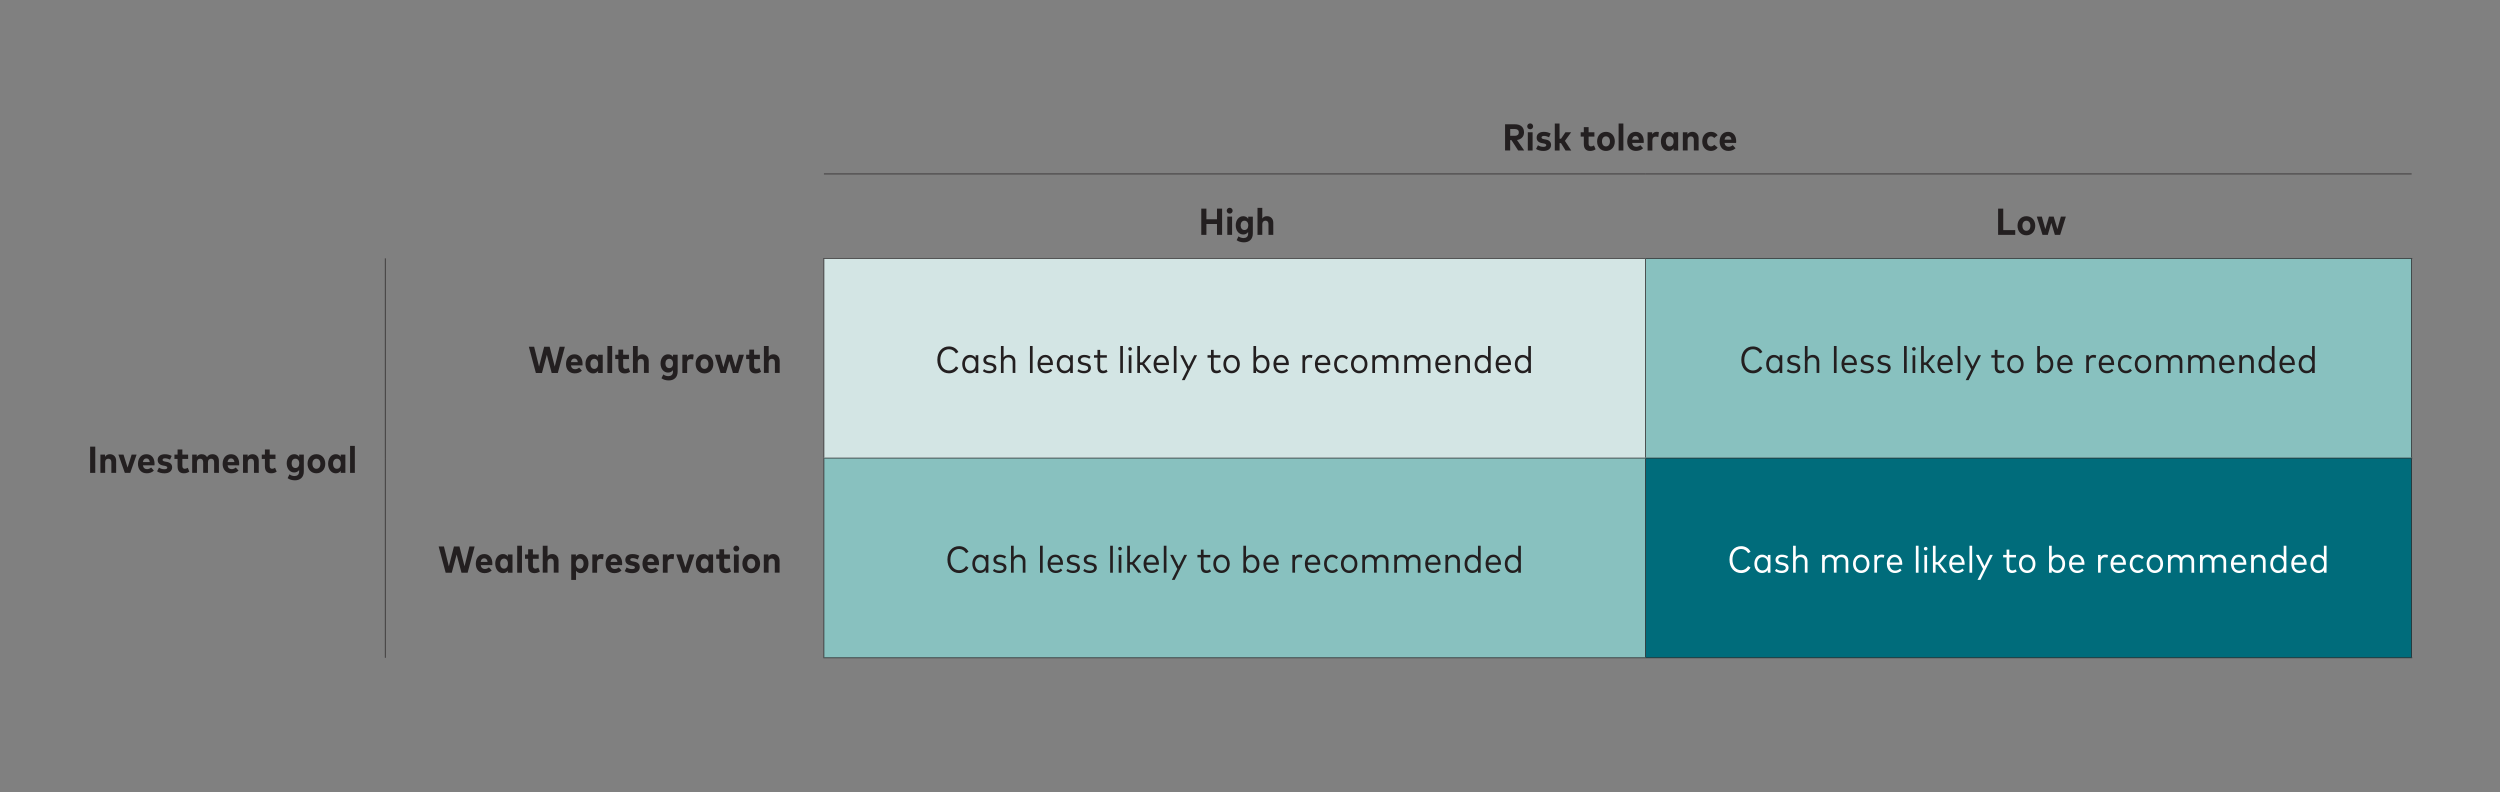 <?xml version="1.0" encoding="UTF-8"?>
<svg id="Layer_1" data-name="Layer 1" xmlns="http://www.w3.org/2000/svg" viewBox="0 0 924 292.89">
  <rect x="0" y="0" width="924" height="292.89" fill="#808080" stroke="none"/>
  <defs>
    <style>
      .cls-1 {
        fill: #d3e5e4;
      }

      .cls-1, .cls-2, .cls-3, .cls-4, .cls-5 {
        stroke-width: 0px;
      }

      .cls-2 {
        fill: #006c7b;
      }

      .cls-6 {
        fill: none;
        stroke: #231f20;
        stroke-miterlimit: 10;
        stroke-width: .25px;
      }

      .cls-3 {
        fill: #88c1bf;
      }

      .cls-4 {
        fill: #fff;
      }

      .cls-5 {
        fill: #231f20;
      }
    </style>
  </defs>
  <rect class="cls-1" x="304.52" y="95.48" width="303.7" height="73.83"/>
  <path class="cls-3" d="M304.52,169.3h303.7v73.83h-303.7v-73.83ZM608.22,95.48h283.13v73.83h-283.13v-73.83Z"/>
  <rect class="cls-2" x="608.22" y="169.3" width="283.13" height="73.83"/>
  <line class="cls-6" x1="304.52" y1="64.29" x2="608.22" y2="64.29"/>
  <line class="cls-6" x1="608.22" y1="64.29" x2="891.35" y2="64.29"/>
  <line class="cls-6" x1="142.38" y1="169.3" x2="142.38" y2="95.48"/>
  <line class="cls-6" x1="304.52" y1="169.09" x2="304.52" y2="95.69"/>
  <line class="cls-6" x1="142.38" y1="243.13" x2="142.38" y2="169.3"/>
  <line class="cls-6" x1="304.52" y1="242.91" x2="304.52" y2="169.52"/>
  <line class="cls-6" x1="304.31" y1="95.48" x2="608.22" y2="95.48"/>
  <line class="cls-6" x1="608.22" y1="95.48" x2="891.57" y2="95.48"/>
  <line class="cls-6" x1="608.22" y1="169.09" x2="608.22" y2="95.69"/>
  <line class="cls-6" x1="891.35" y1="169.09" x2="891.35" y2="95.69"/>
  <line class="cls-6" x1="304.31" y1="169.3" x2="608.22" y2="169.3"/>
  <line class="cls-6" x1="608.22" y1="169.3" x2="891.57" y2="169.3"/>
  <line class="cls-6" x1="608.22" y1="242.91" x2="608.22" y2="169.52"/>
  <line class="cls-6" x1="891.35" y1="242.91" x2="891.35" y2="169.52"/>
  <line class="cls-6" x1="304.31" y1="243.13" x2="608.22" y2="243.13"/>
  <line class="cls-6" x1="608.22" y1="243.13" x2="891.57" y2="243.13"/>
  <g>
    <path class="cls-5" d="M556.27,55.63v-9.7h3.62c2.17,0,3.39,1.12,3.39,2.99,0,1.53-.96,2.58-2.6,2.83l2.67,3.87h-2.23l-2.48-3.82h-.48v3.82h-1.9ZM558.17,50.2h1.7c.92,0,1.48-.42,1.48-1.27s-.57-1.25-1.48-1.25h-1.7v2.53Z"/>
    <path class="cls-5" d="M564.46,46.7c0-.61.47-1.09,1.09-1.09s1.09.48,1.09,1.09-.47,1.08-1.09,1.08-1.09-.47-1.09-1.09ZM564.68,55.63v-6.75h1.77v6.75h-1.77Z"/>
    <path class="cls-5" d="M567.73,55.04l.7-1.36c.53.36,1.16.6,2,.6.7,0,1.07-.21,1.07-.62,0-.32-.29-.52-1.05-.66l-.46-.08c-1.43-.26-2.04-.98-2.04-2.05,0-1.34,1.02-2.14,2.64-2.14.98,0,1.7.2,2.53.62l-.59,1.38c-.51-.26-1.23-.5-1.86-.5s-.92.24-.92.59c0,.39.39.53,1.05.65l.5.09c1.31.24,1.98.92,1.98,1.99,0,1.37-1.08,2.24-2.83,2.24-1,0-2.02-.22-2.72-.74Z"/>
    <path class="cls-5" d="M574.65,55.63v-9.98h1.76v5.63h.55l1.63-2.4h2.11l-2.31,3.19,2.35,3.56h-2.12l-1.67-2.72h-.53v2.72h-1.76Z"/>
    <path class="cls-5" d="M585.38,53.29v-2.8h-1.16v-1.6h1.16v-1.91h1.77v1.91h2.14v1.6h-2.14v2.62c0,.74.39,1.01.91,1.01.38,0,.77-.17,1.07-.37l.6,1.42c-.52.36-1.14.62-2.02.62-1.51,0-2.32-.87-2.32-2.5Z"/>
    <path class="cls-5" d="M590.29,52.26c0-2.1,1.36-3.53,3.27-3.53s3.28,1.43,3.28,3.53-1.36,3.53-3.28,3.53-3.27-1.43-3.27-3.53ZM595.04,52.26c0-1.16-.62-1.86-1.48-1.86s-1.47.7-1.47,1.86.61,1.86,1.47,1.86,1.48-.69,1.48-1.86Z"/>
    <path class="cls-5" d="M598.24,55.63v-9.98h1.76v9.98h-1.76Z"/>
    <path class="cls-5" d="M601.42,52.28c0-2.16,1.26-3.55,3.12-3.55s3,1.37,3,3.52c0,.19-.01.43-.04.58h-4.27c.15.98.72,1.42,1.53,1.42.55,0,1.09-.23,1.5-.61l1.03,1.15c-.69.67-1.6.99-2.65.99-1.94,0-3.23-1.35-3.23-3.5ZM605.77,51.63c-.12-.88-.57-1.34-1.25-1.34-.72,0-1.16.47-1.29,1.34h2.54Z"/>
    <path class="cls-5" d="M608.95,55.63v-6.75h1.7v.79c.36-.65.94-.95,1.7-.95.31,0,.58.05.77.13l-.2,1.81c-.26-.1-.62-.17-.96-.17-.75,0-1.24.47-1.24,1.37v3.77h-1.77Z"/>
    <path class="cls-5" d="M613.87,52.25c0-2.05,1.19-3.53,2.85-3.53.85,0,1.42.39,1.81.96v-.8h1.72v6.75h-1.72v-.8c-.38.57-.96.96-1.81.96-1.66,0-2.85-1.47-2.85-3.53ZM618.56,52.26c0-1.15-.58-1.86-1.43-1.86s-1.44.73-1.44,1.86.56,1.86,1.44,1.86,1.43-.71,1.43-1.86Z"/>
    <path class="cls-5" d="M621.98,55.63v-6.75h1.7v.82c.41-.69,1.06-.98,1.82-.98,1.36,0,2.31.96,2.31,2.42v4.48h-1.77v-3.96c0-.83-.43-1.27-1.12-1.27s-1.17.44-1.17,1.29v3.94h-1.77Z"/>
    <path class="cls-5" d="M629.15,52.26c0-2.11,1.29-3.53,3.23-3.53,1.05,0,1.91.45,2.47,1.25l-1.28,1.02c-.33-.38-.71-.6-1.19-.6-.79,0-1.42.66-1.42,1.86s.62,1.86,1.41,1.86c.49,0,.89-.24,1.21-.61l1.27,1.03c-.55.8-1.42,1.25-2.47,1.25-1.93,0-3.23-1.42-3.23-3.53Z"/>
    <path class="cls-5" d="M635.58,52.28c0-2.16,1.26-3.55,3.12-3.55s3,1.37,3,3.52c0,.19-.01.43-.04.58h-4.27c.15.98.72,1.42,1.53,1.42.55,0,1.09-.23,1.5-.61l1.03,1.15c-.69.67-1.6.99-2.65.99-1.94,0-3.23-1.35-3.23-3.5ZM639.94,51.63c-.12-.88-.57-1.34-1.25-1.34-.72,0-1.16.47-1.29,1.34h2.54Z"/>
  </g>
  <g>
    <path class="cls-5" d="M443.99,86.81v-9.7h1.9v3.93h3.91v-3.93h1.89v9.7h-1.89v-4.02h-3.91v4.02h-1.9Z"/>
    <path class="cls-5" d="M453.4,77.88c0-.61.47-1.09,1.09-1.09s1.09.48,1.09,1.09-.47,1.08-1.09,1.08-1.09-.47-1.09-1.09ZM453.61,86.81v-6.75h1.77v6.75h-1.77Z"/>
    <path class="cls-5" d="M457.06,88.77l.69-1.41c.54.4,1.16.63,1.9.63.93,0,1.66-.52,1.66-1.6v-.63c-.4.55-.98.91-1.81.91-1.56,0-2.77-1.35-2.77-3.38s1.21-3.38,2.77-3.38c.85,0,1.44.38,1.84.96v-.8h1.71v6.23c0,2.08-1.31,3.27-3.28,3.27-1.03,0-2.02-.28-2.69-.8ZM461.36,83.29c0-1.05-.56-1.72-1.41-1.72s-1.41.69-1.41,1.72.55,1.73,1.41,1.73,1.41-.67,1.41-1.73Z"/>
    <path class="cls-5" d="M464.77,86.81v-9.98h1.77v3.94c.41-.62,1.03-.87,1.75-.87,1.37,0,2.31.96,2.31,2.42v4.48h-1.77v-3.96c0-.83-.42-1.27-1.12-1.27-.65,0-1.17.44-1.17,1.29v3.94h-1.77Z"/>
  </g>
  <g>
    <path class="cls-5" d="M738.5,86.81v-9.7h1.9v7.94h4.43v1.76h-6.33Z"/>
    <path class="cls-5" d="M745.68,83.44c0-2.1,1.36-3.53,3.27-3.53s3.28,1.43,3.28,3.53-1.36,3.53-3.28,3.53-3.27-1.43-3.27-3.53ZM750.43,83.44c0-1.16-.62-1.86-1.48-1.86s-1.47.7-1.47,1.86.61,1.86,1.47,1.86,1.48-.69,1.48-1.86Z"/>
    <path class="cls-5" d="M754.91,86.81l-2.11-6.75h1.86l1.29,4.63,1.35-4.63h1.74l1.37,4.64,1.29-4.64h1.84l-2.1,6.75h-1.96l-1.32-4.45-1.3,4.45h-1.95Z"/>
  </g>
  <g>
    <path class="cls-5" d="M33.31,174.78v-9.7h1.9v9.7h-1.9Z"/>
    <path class="cls-5" d="M37.11,174.78v-6.75h1.7v.82c.41-.69,1.06-.98,1.81-.98,1.36,0,2.31.96,2.31,2.42v4.48h-1.77v-3.96c0-.83-.43-1.27-1.12-1.27s-1.17.44-1.17,1.29v3.94h-1.77Z"/>
    <path class="cls-5" d="M46.14,174.78l-2.38-6.75h1.89l1.5,4.78,1.5-4.78h1.84l-2.35,6.75h-2.01Z"/>
    <path class="cls-5" d="M51,171.43c0-2.16,1.26-3.55,3.12-3.55s3,1.37,3,3.52c0,.19-.01.43-.03.58h-4.27c.15.98.72,1.42,1.53,1.42.55,0,1.09-.23,1.5-.61l1.02,1.15c-.69.67-1.6.99-2.65.99-1.94,0-3.23-1.35-3.23-3.5ZM55.36,170.77c-.12-.88-.57-1.34-1.25-1.34-.72,0-1.16.47-1.29,1.34h2.54Z"/>
    <path class="cls-5" d="M58.06,174.19l.7-1.36c.53.36,1.16.6,2,.6.7,0,1.07-.21,1.07-.62,0-.32-.29-.52-1.05-.66l-.46-.08c-1.43-.26-2.04-.98-2.04-2.05,0-1.34,1.02-2.14,2.64-2.14.98,0,1.7.2,2.53.62l-.59,1.38c-.51-.26-1.23-.5-1.86-.5s-.91.24-.91.59c0,.39.39.53,1.05.65l.5.09c1.31.24,1.98.92,1.98,1.99,0,1.37-1.08,2.24-2.83,2.24-1,0-2.02-.22-2.72-.74Z"/>
    <path class="cls-5" d="M65.63,172.43v-2.8h-1.16v-1.6h1.16v-1.91h1.77v1.91h2.14v1.6h-2.14v2.62c0,.74.39,1.01.91,1.01.38,0,.77-.17,1.07-.37l.6,1.42c-.52.36-1.14.62-2.02.62-1.51,0-2.32-.87-2.32-2.5Z"/>
    <path class="cls-5" d="M71.03,174.78v-6.75h1.7v.82c.41-.69,1.06-.98,1.81-.98.89,0,1.59.4,1.99,1.09.43-.77,1.17-1.09,2.02-1.09,1.43,0,2.36.96,2.36,2.42v4.48h-1.77v-3.96c0-.83-.42-1.27-1.12-1.27-.64,0-1.16.44-1.16,1.29v3.94h-1.77v-3.96c0-.83-.42-1.27-1.12-1.27-.65,0-1.17.44-1.17,1.29v3.94h-1.77Z"/>
    <path class="cls-5" d="M82.29,171.43c0-2.16,1.26-3.55,3.12-3.55s3,1.37,3,3.52c0,.19-.01.43-.03.58h-4.27c.15.98.72,1.42,1.53,1.42.55,0,1.09-.23,1.5-.61l1.02,1.15c-.69.67-1.6.99-2.65.99-1.94,0-3.23-1.35-3.23-3.5ZM86.65,170.77c-.12-.88-.57-1.34-1.25-1.34-.72,0-1.16.47-1.29,1.34h2.54Z"/>
    <path class="cls-5" d="M89.82,174.78v-6.75h1.7v.82c.41-.69,1.06-.98,1.81-.98,1.36,0,2.31.96,2.31,2.42v4.48h-1.77v-3.96c0-.83-.43-1.27-1.12-1.27s-1.17.44-1.17,1.29v3.94h-1.77Z"/>
    <path class="cls-5" d="M97.91,172.43v-2.8h-1.16v-1.6h1.16v-1.91h1.77v1.91h2.14v1.6h-2.14v2.62c0,.74.39,1.01.91,1.01.38,0,.77-.17,1.07-.37l.6,1.42c-.52.36-1.14.62-2.02.62-1.51,0-2.32-.87-2.32-2.5Z"/>
    <path class="cls-5" d="M106.3,176.73l.69-1.41c.54.4,1.16.63,1.9.63.93,0,1.66-.52,1.66-1.6v-.63c-.39.55-.98.91-1.81.91-1.56,0-2.77-1.35-2.77-3.38s1.21-3.38,2.77-3.38c.85,0,1.44.38,1.84.96v-.8h1.71v6.23c0,2.08-1.31,3.27-3.28,3.27-1.03,0-2.02-.28-2.69-.8ZM110.6,171.25c0-1.05-.56-1.72-1.41-1.72s-1.41.69-1.41,1.72.55,1.73,1.41,1.73,1.41-.67,1.41-1.73Z"/>
    <path class="cls-5" d="M113.67,171.4c0-2.1,1.36-3.53,3.27-3.53s3.28,1.43,3.28,3.53-1.36,3.53-3.28,3.53-3.27-1.43-3.27-3.53ZM118.42,171.4c0-1.16-.62-1.86-1.48-1.86s-1.47.7-1.47,1.86.61,1.86,1.47,1.86,1.48-.69,1.48-1.86Z"/>
    <path class="cls-5" d="M121.27,171.4c0-2.05,1.19-3.53,2.85-3.53.85,0,1.42.39,1.81.96v-.8h1.72v6.75h-1.72v-.8c-.38.57-.96.96-1.81.96-1.66,0-2.85-1.47-2.85-3.53ZM125.96,171.4c0-1.15-.57-1.86-1.43-1.86s-1.44.73-1.44,1.86.56,1.86,1.44,1.86,1.43-.71,1.43-1.86Z"/>
    <path class="cls-5" d="M129.39,174.78v-9.98h1.76v9.98h-1.76Z"/>
  </g>
  <g>
    <path class="cls-5" d="M198.06,137.86l-2.6-9.7h1.96l1.81,7.34,1.89-7.34h2.03l1.88,7.32,1.81-7.32h1.93l-2.6,9.7h-2.27l-1.79-6.73-1.8,6.73h-2.27Z"/>
    <path class="cls-5" d="M209.2,134.5c0-2.16,1.26-3.55,3.12-3.55s3,1.37,3,3.52c0,.19-.01.43-.03.58h-4.27c.15.98.72,1.42,1.53,1.42.55,0,1.09-.23,1.5-.61l1.02,1.15c-.69.67-1.6.99-2.65.99-1.94,0-3.23-1.35-3.23-3.5ZM213.56,133.85c-.12-.88-.57-1.34-1.25-1.34-.72,0-1.16.47-1.29,1.34h2.54Z"/>
    <path class="cls-5" d="M216.39,134.48c0-2.05,1.19-3.53,2.85-3.53.85,0,1.42.39,1.81.96v-.8h1.72v6.75h-1.72v-.8c-.38.57-.96.96-1.81.96-1.66,0-2.85-1.47-2.85-3.53ZM221.08,134.48c0-1.15-.57-1.86-1.43-1.86s-1.44.73-1.44,1.86.56,1.86,1.44,1.86,1.43-.71,1.43-1.86Z"/>
    <path class="cls-5" d="M224.5,137.86v-9.98h1.76v9.98h-1.76Z"/>
    <path class="cls-5" d="M228.55,135.51v-2.8h-1.16v-1.6h1.16v-1.91h1.77v1.91h2.14v1.6h-2.14v2.62c0,.74.39,1.01.91,1.01.38,0,.77-.17,1.07-.37l.6,1.42c-.52.36-1.14.62-2.02.62-1.51,0-2.32-.87-2.32-2.5Z"/>
    <path class="cls-5" d="M233.94,137.86v-9.98h1.77v3.94c.41-.62,1.03-.87,1.75-.87,1.36,0,2.31.96,2.31,2.42v4.48h-1.77v-3.96c0-.83-.42-1.27-1.12-1.27-.65,0-1.17.44-1.17,1.29v3.94h-1.77Z"/>
    <path class="cls-5" d="M244.47,139.81l.69-1.41c.54.4,1.16.63,1.9.63.93,0,1.66-.52,1.66-1.6v-.63c-.39.55-.98.91-1.81.91-1.56,0-2.77-1.35-2.77-3.38s1.21-3.38,2.77-3.38c.85,0,1.44.38,1.84.96v-.8h1.71v6.23c0,2.08-1.31,3.27-3.28,3.27-1.03,0-2.02-.28-2.69-.8ZM248.76,134.33c0-1.05-.56-1.72-1.41-1.72s-1.41.69-1.41,1.72.55,1.73,1.41,1.73,1.41-.67,1.41-1.73Z"/>
    <path class="cls-5" d="M252.2,137.86v-6.75h1.7v.79c.36-.65.94-.95,1.7-.95.3,0,.57.05.77.13l-.2,1.81c-.26-.1-.62-.17-.96-.17-.75,0-1.24.47-1.24,1.37v3.77h-1.77Z"/>
    <path class="cls-5" d="M257.1,134.48c0-2.1,1.36-3.53,3.27-3.53s3.28,1.43,3.28,3.53-1.36,3.53-3.28,3.53-3.27-1.43-3.27-3.53ZM261.85,134.48c0-1.16-.62-1.86-1.48-1.86s-1.47.7-1.47,1.86.61,1.86,1.47,1.86,1.48-.69,1.48-1.86Z"/>
    <path class="cls-5" d="M266.32,137.86l-2.11-6.75h1.86l1.29,4.63,1.35-4.63h1.74l1.37,4.64,1.29-4.64h1.84l-2.1,6.75h-1.96l-1.32-4.45-1.3,4.45h-1.95Z"/>
    <path class="cls-5" d="M276.94,135.51v-2.8h-1.16v-1.6h1.16v-1.91h1.77v1.91h2.14v1.6h-2.14v2.62c0,.74.39,1.01.91,1.01.38,0,.77-.17,1.07-.37l.6,1.42c-.52.36-1.14.62-2.02.62-1.51,0-2.32-.87-2.32-2.5Z"/>
    <path class="cls-5" d="M282.34,137.86v-9.98h1.77v3.94c.41-.62,1.03-.87,1.75-.87,1.36,0,2.31.96,2.31,2.42v4.48h-1.77v-3.96c0-.83-.42-1.27-1.12-1.27-.65,0-1.17.44-1.17,1.29v3.94h-1.77Z"/>
  </g>
  <g>
    <path class="cls-5" d="M346.44,133.01c0-3.03,1.79-4.97,4.32-4.97,1.52,0,2.82.77,3.46,2.07l-.91.52c-.53-.98-1.46-1.55-2.56-1.55-1.84,0-3.21,1.48-3.21,3.93s1.37,3.93,3.21,3.93c1.1,0,2.02-.56,2.56-1.54l.89.55c-.67,1.27-1.93,2.03-3.44,2.03-2.53,0-4.32-1.93-4.32-4.96Z"/>
    <path class="cls-5" d="M355.63,134.57c0-2.02,1.21-3.4,2.84-3.4.96,0,1.66.42,2.13,1.07v-.96h.98v6.58h-.98v-.98c-.46.66-1.17,1.09-2.13,1.09-1.64,0-2.83-1.38-2.83-3.4ZM360.63,134.57c0-1.48-.81-2.45-1.99-2.45s-2,.99-2,2.45.8,2.45,2,2.45,1.99-.97,1.99-2.45Z"/>
    <path class="cls-5" d="M363.25,137.17l.47-.74c.44.37,1.05.66,1.95.66.95,0,1.58-.37,1.58-1.05,0-.51-.39-.84-1.25-1l-.68-.12c-1.31-.23-1.87-.9-1.87-1.83,0-1.19.96-1.92,2.37-1.92.91,0,1.72.27,2.29.69l-.44.75c-.4-.29-1.09-.57-1.82-.57-.82,0-1.38.4-1.38,1.02,0,.54.4.84,1.24.99l.67.12c1.23.22,1.89.82,1.89,1.82,0,1.22-1.03,1.98-2.58,1.98-.88,0-1.77-.25-2.43-.8Z"/>
    <path class="cls-5" d="M369.94,137.86v-9.98h.99v4.21c.47-.64,1.21-.93,1.98-.93,1.41,0,2.36.92,2.36,2.39v4.3h-.99v-4.02c0-1.09-.61-1.73-1.64-1.73-.96,0-1.71.69-1.71,1.77v3.98h-.99Z"/>
    <path class="cls-5" d="M380.67,137.86v-9.98h.99v9.98h-.99Z"/>
    <path class="cls-5" d="M383.47,134.57c0-2.07,1.2-3.41,2.92-3.41,1.62,0,2.77,1.33,2.77,3.39,0,.12,0,.26-.02.37h-4.64c.12,1.42.94,2.15,2.04,2.15.75,0,1.35-.3,1.83-.78l.53.69c-.72.73-1.55.98-2.43.98-1.79,0-2.99-1.31-2.99-3.39ZM388.14,134.09c-.1-1.23-.78-2.03-1.77-2.03-1.05,0-1.73.78-1.86,2.03h3.64Z"/>
    <path class="cls-5" d="M390.57,134.57c0-2.02,1.21-3.4,2.84-3.4.96,0,1.66.42,2.13,1.07v-.96h.98v6.58h-.98v-.98c-.46.66-1.17,1.09-2.13,1.09-1.64,0-2.83-1.38-2.83-3.4ZM395.57,134.57c0-1.48-.81-2.45-1.99-2.45s-2,.99-2,2.45.8,2.45,2,2.45,1.99-.97,1.99-2.45Z"/>
    <path class="cls-5" d="M398.19,137.17l.47-.74c.44.37,1.05.66,1.95.66.95,0,1.58-.37,1.58-1.05,0-.51-.39-.84-1.25-1l-.68-.12c-1.31-.23-1.87-.9-1.87-1.83,0-1.19.96-1.92,2.37-1.92.91,0,1.72.27,2.29.69l-.44.75c-.4-.29-1.09-.57-1.82-.57-.82,0-1.38.4-1.38,1.02,0,.54.4.84,1.24.99l.67.12c1.23.22,1.89.82,1.89,1.82,0,1.22-1.03,1.98-2.58,1.98-.88,0-1.77-.25-2.43-.8Z"/>
    <path class="cls-5" d="M405.62,135.77v-3.58h-1.28v-.92h1.28v-1.97h1v1.97h2.47v.92h-2.47v3.52c0,.89.47,1.3,1.16,1.3.44,0,.85-.16,1.16-.4l.42.78c-.43.33-1,.57-1.72.57-1.26,0-2.02-.71-2.02-2.2Z"/>
    <path class="cls-5" d="M414.04,137.86v-9.98h.99v9.98h-.99Z"/>
    <path class="cls-5" d="M417.01,128.96c0-.38.28-.67.67-.67s.67.3.67.67-.29.67-.67.67-.67-.29-.67-.67ZM417.19,137.86v-6.58h.99v6.58h-.99Z"/>
    <path class="cls-5" d="M420.34,137.86v-9.98h.99v6.06h.84l2.18-2.67h1.21l-2.62,3.11,2.67,3.47h-1.21l-2.24-2.98h-.82v2.98h-.99Z"/>
    <path class="cls-5" d="M426.36,134.57c0-2.07,1.2-3.41,2.92-3.41,1.62,0,2.77,1.33,2.77,3.39,0,.12,0,.26-.02.37h-4.64c.12,1.42.94,2.15,2.04,2.15.75,0,1.35-.3,1.83-.78l.53.69c-.72.73-1.55.98-2.43.98-1.79,0-2.99-1.31-2.99-3.39ZM431.04,134.09c-.1-1.23-.78-2.03-1.77-2.03-1.05,0-1.73.78-1.86,2.03h3.64Z"/>
    <path class="cls-5" d="M433.84,137.86v-9.98h.99v9.98h-.99Z"/>
    <path class="cls-5" d="M436.8,140.51l2.05-4.03-2.65-5.21h1.09l2.08,4.18,2.01-4.18h1.07l-4.58,9.23h-1.07Z"/>
    <path class="cls-5" d="M447.58,135.77v-3.58h-1.28v-.92h1.28v-1.97h1v1.97h2.47v.92h-2.47v3.52c0,.89.47,1.3,1.16,1.3.44,0,.85-.16,1.16-.4l.42.78c-.43.33-1,.57-1.72.57-1.26,0-2.02-.71-2.02-2.2Z"/>
    <path class="cls-5" d="M452.16,134.57c0-2.02,1.26-3.4,3.03-3.4s3.05,1.38,3.05,3.4-1.27,3.4-3.05,3.4-3.03-1.38-3.03-3.4ZM457.23,134.57c0-1.5-.85-2.45-2.04-2.45s-2.02.96-2.02,2.45.85,2.46,2.02,2.46,2.04-.96,2.04-2.46Z"/>
    <path class="cls-5" d="M464.25,136.94v.92h-.98v-9.98h.99v4.29c.47-.62,1.18-1.01,2.12-1.01,1.63,0,2.83,1.38,2.83,3.4s-1.21,3.4-2.83,3.4c-.95,0-1.66-.4-2.13-1.03ZM468.2,134.57c0-1.47-.8-2.46-2-2.46s-2,.98-2,2.46.81,2.46,2,2.46,2-.99,2-2.46Z"/>
    <path class="cls-5" d="M470.66,134.57c0-2.07,1.2-3.41,2.92-3.41,1.62,0,2.77,1.33,2.77,3.39,0,.12,0,.26-.02.37h-4.64c.12,1.42.93,2.15,2.04,2.15.75,0,1.35-.3,1.83-.78l.53.69c-.72.73-1.55.98-2.43.98-1.79,0-2.99-1.31-2.99-3.39ZM475.33,134.09c-.1-1.23-.78-2.03-1.77-2.03-1.05,0-1.73.78-1.86,2.03h3.64Z"/>
    <path class="cls-5" d="M481.39,137.86v-6.58h.96v.82c.39-.62.99-.94,1.75-.94.38,0,.71.06.98.19l-.22.99c-.26-.12-.61-.19-.94-.19-.93,0-1.54.74-1.54,1.85v3.85h-.99Z"/>
    <path class="cls-5" d="M485.99,134.57c0-2.07,1.2-3.41,2.92-3.41,1.62,0,2.77,1.33,2.77,3.39,0,.12,0,.26-.02.37h-4.64c.12,1.42.93,2.15,2.04,2.15.75,0,1.35-.3,1.83-.78l.53.69c-.72.73-1.55.98-2.43.98-1.79,0-2.99-1.31-2.99-3.39ZM490.67,134.09c-.1-1.23-.78-2.03-1.77-2.03-1.05,0-1.73.78-1.86,2.03h3.64Z"/>
    <path class="cls-5" d="M493.09,134.57c0-2.02,1.21-3.4,3-3.4.89,0,1.67.37,2.18,1.03l-.66.64c-.41-.46-.91-.72-1.53-.72-1.14,0-1.98.94-1.98,2.45s.84,2.46,1.98,2.46c.62,0,1.15-.29,1.54-.73l.64.64c-.52.67-1.29,1.03-2.18,1.03-1.79,0-3-1.38-3-3.4Z"/>
    <path class="cls-5" d="M499.33,134.57c0-2.02,1.26-3.4,3.03-3.4s3.05,1.38,3.05,3.4-1.27,3.4-3.05,3.4-3.03-1.38-3.03-3.4ZM504.4,134.57c0-1.5-.85-2.45-2.04-2.45s-2.02.96-2.02,2.45.84,2.46,2.02,2.46,2.04-.96,2.04-2.46Z"/>
    <path class="cls-5" d="M507.21,137.86v-6.58h.97v.81c.48-.64,1.23-.92,2.01-.92.94,0,1.68.42,2.06,1.13.49-.79,1.36-1.13,2.27-1.13,1.42,0,2.37.92,2.37,2.39v4.3h-.99v-4.02c0-1.09-.61-1.73-1.64-1.73-.96,0-1.71.69-1.71,1.76v3.98h-.99v-4.02c0-1.09-.61-1.73-1.64-1.73-.96,0-1.71.69-1.71,1.77v3.98h-.99Z"/>
    <path class="cls-5" d="M519.03,137.86v-6.58h.97v.81c.48-.64,1.23-.92,2.01-.92.94,0,1.68.42,2.06,1.13.49-.79,1.36-1.13,2.27-1.13,1.42,0,2.37.92,2.37,2.39v4.3h-.99v-4.02c0-1.09-.61-1.73-1.64-1.73-.96,0-1.71.69-1.71,1.76v3.98h-.99v-4.02c0-1.09-.61-1.73-1.64-1.73-.96,0-1.71.69-1.71,1.77v3.98h-.99Z"/>
    <path class="cls-5" d="M530.47,134.57c0-2.07,1.2-3.41,2.92-3.41,1.62,0,2.77,1.33,2.77,3.39,0,.12,0,.26-.02.37h-4.64c.12,1.42.94,2.15,2.04,2.15.75,0,1.35-.3,1.83-.78l.53.69c-.72.73-1.55.98-2.43.98-1.79,0-2.99-1.31-2.99-3.39ZM535.15,134.09c-.1-1.23-.78-2.03-1.77-2.03-1.05,0-1.73.78-1.86,2.03h3.64Z"/>
    <path class="cls-5" d="M537.94,137.86v-6.58h.98v.89c.46-.71,1.23-1,2.01-1,1.41,0,2.36.92,2.36,2.38v4.31h-1v-4.01c0-1.09-.6-1.73-1.63-1.73-.96,0-1.7.69-1.7,1.77v3.98h-1Z"/>
    <path class="cls-5" d="M545.02,134.57c0-2.02,1.2-3.4,2.83-3.4.94,0,1.64.37,2.12.96v-4.25h.99v9.98h-.98v-.87c-.48.6-1.18.98-2.13.98-1.63,0-2.83-1.38-2.83-3.4ZM550.03,134.57c0-1.48-.82-2.46-2-2.46s-2,.99-2,2.46.8,2.46,2,2.46,2-.97,2-2.46Z"/>
    <path class="cls-5" d="M552.78,134.57c0-2.07,1.2-3.41,2.92-3.41,1.62,0,2.77,1.33,2.77,3.39,0,.12,0,.26-.02.37h-4.64c.12,1.42.94,2.15,2.04,2.15.75,0,1.35-.3,1.83-.78l.53.69c-.72.73-1.55.98-2.43.98-1.79,0-2.99-1.31-2.99-3.39ZM557.45,134.09c-.1-1.23-.78-2.03-1.77-2.03-1.05,0-1.73.78-1.86,2.03h3.64Z"/>
    <path class="cls-5" d="M559.88,134.57c0-2.02,1.2-3.4,2.83-3.4.94,0,1.64.37,2.12.96v-4.25h.99v9.98h-.98v-.87c-.48.6-1.18.98-2.13.98-1.63,0-2.83-1.38-2.83-3.4ZM564.89,134.57c0-1.48-.82-2.46-2-2.46s-2,.99-2,2.46.8,2.46,2,2.46,2-.97,2-2.46Z"/>
  </g>
  <g>
    <path class="cls-5" d="M643.59,133.01c0-3.03,1.79-4.97,4.32-4.97,1.52,0,2.82.77,3.46,2.07l-.91.52c-.53-.98-1.46-1.55-2.56-1.55-1.84,0-3.21,1.48-3.21,3.93s1.37,3.93,3.21,3.93c1.1,0,2.02-.56,2.56-1.54l.89.55c-.67,1.27-1.93,2.03-3.44,2.03-2.53,0-4.32-1.93-4.32-4.96Z"/>
    <path class="cls-5" d="M652.78,134.57c0-2.02,1.21-3.4,2.84-3.4.96,0,1.66.42,2.13,1.07v-.96h.98v6.58h-.98v-.98c-.46.66-1.17,1.09-2.13,1.09-1.63,0-2.83-1.38-2.83-3.4ZM657.78,134.57c0-1.48-.81-2.45-1.99-2.45s-2,.99-2,2.45.8,2.45,2,2.45,1.99-.97,1.99-2.45Z"/>
    <path class="cls-5" d="M660.39,137.17l.47-.74c.44.37,1.05.66,1.95.66.95,0,1.58-.37,1.58-1.05,0-.51-.39-.84-1.25-1l-.68-.12c-1.31-.23-1.87-.9-1.87-1.83,0-1.19.96-1.92,2.37-1.92.91,0,1.72.27,2.29.69l-.44.75c-.4-.29-1.09-.57-1.82-.57-.82,0-1.38.4-1.38,1.02,0,.54.4.84,1.24.99l.67.12c1.23.22,1.89.82,1.89,1.82,0,1.22-1.03,1.98-2.58,1.98-.88,0-1.77-.25-2.43-.8Z"/>
    <path class="cls-5" d="M667.08,137.86v-9.98h.99v4.21c.47-.64,1.21-.93,1.98-.93,1.41,0,2.36.92,2.36,2.39v4.3h-.99v-4.02c0-1.09-.61-1.73-1.64-1.73-.96,0-1.71.69-1.71,1.77v3.98h-.99Z"/>
    <path class="cls-5" d="M677.81,137.86v-9.98h.99v9.98h-.99Z"/>
    <path class="cls-5" d="M680.61,134.57c0-2.07,1.2-3.41,2.92-3.41,1.62,0,2.77,1.33,2.77,3.39,0,.12,0,.26-.02.37h-4.64c.12,1.42.93,2.15,2.04,2.15.75,0,1.35-.3,1.83-.78l.53.69c-.72.73-1.55.98-2.43.98-1.79,0-2.99-1.31-2.99-3.39ZM685.29,134.09c-.1-1.23-.78-2.03-1.77-2.03-1.05,0-1.73.78-1.86,2.03h3.64Z"/>
    <path class="cls-5" d="M687.55,137.17l.47-.74c.44.37,1.05.66,1.95.66.95,0,1.58-.37,1.58-1.05,0-.51-.39-.84-1.25-1l-.68-.12c-1.31-.23-1.87-.9-1.87-1.83,0-1.19.96-1.92,2.37-1.92.91,0,1.72.27,2.29.69l-.44.75c-.4-.29-1.09-.57-1.82-.57-.82,0-1.38.4-1.38,1.02,0,.54.4.84,1.24.99l.67.12c1.23.22,1.89.82,1.89,1.82,0,1.22-1.03,1.98-2.58,1.98-.88,0-1.77-.25-2.43-.8Z"/>
    <path class="cls-5" d="M693.78,137.17l.47-.74c.44.37,1.05.66,1.95.66.95,0,1.58-.37,1.58-1.05,0-.51-.39-.84-1.25-1l-.68-.12c-1.31-.23-1.87-.9-1.87-1.83,0-1.19.96-1.92,2.37-1.92.91,0,1.72.27,2.29.69l-.44.75c-.4-.29-1.09-.57-1.82-.57-.82,0-1.38.4-1.38,1.02,0,.54.4.84,1.24.99l.67.12c1.23.22,1.89.82,1.89,1.82,0,1.22-1.03,1.98-2.58,1.98-.88,0-1.77-.25-2.43-.8Z"/>
    <path class="cls-5" d="M703.73,137.86v-9.98h.99v9.98h-.99Z"/>
    <path class="cls-5" d="M706.71,128.96c0-.38.28-.67.67-.67s.67.3.67.67-.29.67-.67.67-.67-.29-.67-.67ZM706.89,137.86v-6.58h.99v6.58h-.99Z"/>
    <path class="cls-5" d="M710.04,137.86v-9.98h.99v6.06h.84l2.18-2.67h1.21l-2.62,3.11,2.67,3.47h-1.21l-2.25-2.98h-.82v2.98h-.99Z"/>
    <path class="cls-5" d="M716.07,134.57c0-2.07,1.2-3.41,2.92-3.41,1.62,0,2.77,1.33,2.77,3.39,0,.12,0,.26-.02.37h-4.64c.12,1.42.93,2.15,2.04,2.15.75,0,1.35-.3,1.83-.78l.53.69c-.72.73-1.55.98-2.43.98-1.79,0-2.99-1.31-2.99-3.39ZM720.74,134.09c-.1-1.23-.78-2.03-1.77-2.03-1.05,0-1.73.78-1.86,2.03h3.64Z"/>
    <path class="cls-5" d="M723.55,137.86v-9.98h.99v9.98h-.99Z"/>
    <path class="cls-5" d="M726.51,140.51l2.05-4.03-2.65-5.21h1.09l2.09,4.18,2.01-4.18h1.07l-4.58,9.23h-1.07Z"/>
    <path class="cls-5" d="M737.27,135.77v-3.58h-1.28v-.92h1.28v-1.97h1v1.97h2.47v.92h-2.47v3.52c0,.89.47,1.3,1.16,1.3.44,0,.84-.16,1.16-.4l.42.78c-.43.33-1,.57-1.72.57-1.26,0-2.02-.71-2.02-2.2Z"/>
    <path class="cls-5" d="M741.85,134.57c0-2.02,1.26-3.4,3.03-3.4s3.05,1.38,3.05,3.4-1.27,3.4-3.05,3.4-3.03-1.38-3.03-3.4ZM746.92,134.57c0-1.5-.85-2.45-2.04-2.45s-2.02.96-2.02,2.45.84,2.46,2.02,2.46,2.04-.96,2.04-2.46Z"/>
    <path class="cls-5" d="M753.94,136.94v.92h-.98v-9.98h.99v4.29c.47-.62,1.18-1.01,2.12-1.01,1.63,0,2.83,1.38,2.83,3.4s-1.21,3.4-2.83,3.4c-.95,0-1.66-.4-2.13-1.03ZM757.89,134.57c0-1.47-.8-2.46-2-2.46s-2,.98-2,2.46.81,2.46,2,2.46,2-.99,2-2.46Z"/>
    <path class="cls-5" d="M760.35,134.57c0-2.07,1.2-3.41,2.92-3.41,1.62,0,2.77,1.33,2.77,3.39,0,.12,0,.26-.02.37h-4.64c.12,1.42.93,2.15,2.04,2.15.75,0,1.35-.3,1.83-.78l.53.69c-.72.73-1.55.98-2.43.98-1.79,0-2.99-1.31-2.99-3.39ZM765.03,134.09c-.1-1.23-.78-2.03-1.77-2.03-1.05,0-1.73.78-1.86,2.03h3.64Z"/>
    <path class="cls-5" d="M771.07,137.86v-6.58h.96v.82c.39-.62.99-.94,1.75-.94.38,0,.71.06.98.19l-.22.99c-.26-.12-.61-.19-.94-.19-.93,0-1.54.74-1.54,1.85v3.85h-.99Z"/>
    <path class="cls-5" d="M775.69,134.57c0-2.07,1.2-3.41,2.92-3.41,1.62,0,2.77,1.33,2.77,3.39,0,.12,0,.26-.02.37h-4.64c.12,1.42.93,2.15,2.04,2.15.75,0,1.35-.3,1.83-.78l.53.69c-.72.73-1.55.98-2.43.98-1.79,0-2.99-1.31-2.99-3.39ZM780.36,134.09c-.1-1.23-.78-2.03-1.77-2.03-1.05,0-1.73.78-1.86,2.03h3.64Z"/>
    <path class="cls-5" d="M782.79,134.57c0-2.02,1.21-3.4,3-3.4.89,0,1.67.37,2.18,1.03l-.66.64c-.41-.46-.91-.72-1.53-.72-1.14,0-1.98.94-1.98,2.45s.84,2.46,1.98,2.46c.62,0,1.15-.29,1.54-.73l.64.64c-.52.67-1.29,1.03-2.18,1.03-1.79,0-3-1.38-3-3.4Z"/>
    <path class="cls-5" d="M789.02,134.57c0-2.02,1.26-3.4,3.03-3.4s3.05,1.38,3.05,3.4-1.27,3.4-3.05,3.4-3.03-1.38-3.03-3.4ZM794.1,134.57c0-1.5-.85-2.45-2.04-2.45s-2.02.96-2.02,2.45.84,2.46,2.02,2.46,2.04-.96,2.04-2.46Z"/>
    <path class="cls-5" d="M796.92,137.86v-6.58h.97v.81c.48-.64,1.23-.92,2.01-.92.94,0,1.68.42,2.06,1.13.49-.79,1.36-1.13,2.27-1.13,1.42,0,2.37.92,2.37,2.39v4.3h-.99v-4.02c0-1.09-.61-1.73-1.64-1.73-.96,0-1.71.69-1.71,1.76v3.98h-.99v-4.02c0-1.09-.61-1.73-1.64-1.73-.96,0-1.71.69-1.71,1.77v3.98h-.99Z"/>
    <path class="cls-5" d="M808.74,137.86v-6.58h.97v.81c.48-.64,1.23-.92,2.01-.92.94,0,1.68.42,2.06,1.13.49-.79,1.36-1.13,2.27-1.13,1.42,0,2.37.92,2.37,2.39v4.3h-.99v-4.02c0-1.09-.61-1.73-1.64-1.73-.96,0-1.71.69-1.71,1.76v3.98h-.99v-4.02c0-1.09-.61-1.73-1.64-1.73-.96,0-1.71.69-1.71,1.77v3.98h-.99Z"/>
    <path class="cls-5" d="M820.18,134.57c0-2.07,1.2-3.41,2.92-3.41,1.62,0,2.77,1.33,2.77,3.39,0,.12,0,.26-.02.37h-4.64c.12,1.42.94,2.15,2.04,2.15.75,0,1.35-.3,1.83-.78l.53.69c-.72.73-1.55.98-2.43.98-1.79,0-2.99-1.31-2.99-3.39ZM824.85,134.09c-.1-1.23-.78-2.03-1.77-2.03-1.05,0-1.73.78-1.86,2.03h3.64Z"/>
    <path class="cls-5" d="M827.65,137.86v-6.58h.98v.89c.46-.71,1.23-1,2.01-1,1.41,0,2.36.92,2.36,2.38v4.31h-1v-4.01c0-1.09-.6-1.73-1.63-1.73-.96,0-1.7.69-1.7,1.77v3.98h-1Z"/>
    <path class="cls-5" d="M834.73,134.57c0-2.02,1.2-3.4,2.83-3.4.94,0,1.64.37,2.12.96v-4.25h.99v9.98h-.98v-.87c-.48.6-1.18.98-2.13.98-1.63,0-2.83-1.38-2.83-3.4ZM839.74,134.57c0-1.48-.82-2.46-2-2.46s-2,.99-2,2.46.8,2.46,2,2.46,2-.97,2-2.46Z"/>
    <path class="cls-5" d="M842.48,134.57c0-2.07,1.2-3.41,2.92-3.41,1.62,0,2.77,1.33,2.77,3.39,0,.12,0,.26-.02.37h-4.64c.12,1.42.93,2.15,2.04,2.15.75,0,1.35-.3,1.83-.78l.53.69c-.72.73-1.55.98-2.43.98-1.79,0-2.99-1.31-2.99-3.39ZM847.16,134.09c-.1-1.23-.78-2.03-1.77-2.03-1.05,0-1.73.78-1.86,2.03h3.64Z"/>
    <path class="cls-5" d="M849.59,134.57c0-2.02,1.2-3.4,2.83-3.4.94,0,1.64.37,2.12.96v-4.25h.99v9.98h-.98v-.87c-.48.6-1.18.98-2.13.98-1.63,0-2.83-1.38-2.83-3.4ZM854.6,134.57c0-1.48-.82-2.46-2-2.46s-2,.99-2,2.46.8,2.46,2,2.46,2-.97,2-2.46Z"/>
  </g>
  <g>
    <path class="cls-5" d="M164.72,211.68l-2.6-9.7h1.96l1.81,7.34,1.89-7.34h2.03l1.88,7.32,1.81-7.32h1.93l-2.6,9.7h-2.27l-1.79-6.73-1.8,6.73h-2.27Z"/>
    <path class="cls-5" d="M175.86,208.33c0-2.16,1.26-3.55,3.12-3.55s3,1.37,3,3.52c0,.19-.01.43-.03.58h-4.27c.15.98.72,1.42,1.53,1.42.55,0,1.09-.23,1.5-.61l1.02,1.15c-.69.67-1.6.99-2.65.99-1.94,0-3.23-1.35-3.23-3.5ZM180.21,207.68c-.12-.88-.57-1.34-1.25-1.34-.72,0-1.16.47-1.29,1.34h2.54Z"/>
    <path class="cls-5" d="M183.04,208.3c0-2.05,1.19-3.53,2.85-3.53.85,0,1.42.39,1.81.96v-.8h1.72v6.75h-1.72v-.8c-.38.57-.96.96-1.81.96-1.66,0-2.85-1.47-2.85-3.53ZM187.73,208.31c0-1.15-.57-1.86-1.43-1.86s-1.44.73-1.44,1.86.56,1.86,1.44,1.86,1.43-.71,1.43-1.86Z"/>
    <path class="cls-5" d="M191.16,211.68v-9.98h1.76v9.98h-1.76Z"/>
    <path class="cls-5" d="M195.2,209.33v-2.8h-1.16v-1.6h1.16v-1.91h1.77v1.91h2.14v1.6h-2.14v2.62c0,.74.39,1.01.91,1.01.38,0,.77-.17,1.07-.37l.6,1.42c-.52.36-1.14.62-2.02.62-1.51,0-2.32-.87-2.32-2.5Z"/>
    <path class="cls-5" d="M200.6,211.68v-9.98h1.77v3.94c.41-.62,1.03-.87,1.75-.87,1.36,0,2.31.96,2.31,2.42v4.48h-1.77v-3.96c0-.83-.42-1.27-1.12-1.27-.65,0-1.17.44-1.17,1.29v3.94h-1.77Z"/>
    <path class="cls-5" d="M211.13,214.34v-9.41h1.72v.8c.39-.57.96-.96,1.8-.96,1.67,0,2.85,1.48,2.85,3.53s-1.18,3.53-2.85,3.53c-.8,0-1.36-.35-1.75-.87v3.38h-1.77ZM215.69,208.31c0-1.14-.56-1.86-1.43-1.86s-1.44.71-1.44,1.86.58,1.86,1.44,1.86,1.43-.72,1.43-1.86Z"/>
    <path class="cls-5" d="M218.92,211.68v-6.75h1.7v.79c.36-.65.94-.95,1.7-.95.3,0,.57.05.77.13l-.2,1.81c-.26-.1-.62-.17-.96-.17-.75,0-1.24.47-1.24,1.37v3.77h-1.77Z"/>
    <path class="cls-5" d="M223.84,208.33c0-2.16,1.26-3.55,3.12-3.55s3,1.37,3,3.52c0,.19-.01.43-.03.58h-4.27c.15.98.72,1.42,1.53,1.42.55,0,1.09-.23,1.5-.61l1.02,1.15c-.69.67-1.6.99-2.65.99-1.94,0-3.23-1.35-3.23-3.5ZM228.2,207.68c-.12-.88-.57-1.34-1.25-1.34-.72,0-1.16.47-1.29,1.34h2.54Z"/>
    <path class="cls-5" d="M230.9,211.09l.7-1.36c.53.36,1.16.6,2,.6.7,0,1.07-.21,1.07-.62,0-.32-.29-.52-1.05-.66l-.46-.08c-1.43-.26-2.04-.98-2.04-2.05,0-1.34,1.02-2.14,2.64-2.14.98,0,1.7.2,2.53.62l-.59,1.38c-.51-.26-1.23-.5-1.86-.5s-.91.24-.91.59c0,.39.39.53,1.05.65l.5.09c1.31.24,1.98.92,1.98,1.99,0,1.37-1.08,2.24-2.83,2.24-1,0-2.02-.22-2.72-.74Z"/>
    <path class="cls-5" d="M237.46,208.33c0-2.16,1.26-3.55,3.12-3.55s3,1.37,3,3.52c0,.19-.01.43-.03.58h-4.27c.15.98.72,1.42,1.53,1.42.55,0,1.09-.23,1.5-.61l1.02,1.15c-.69.67-1.6.99-2.65.99-1.94,0-3.23-1.35-3.23-3.5ZM241.81,207.68c-.12-.88-.57-1.34-1.25-1.34-.72,0-1.16.47-1.29,1.34h2.54Z"/>
    <path class="cls-5" d="M244.99,211.68v-6.75h1.7v.79c.36-.65.94-.95,1.7-.95.3,0,.57.05.77.13l-.2,1.81c-.26-.1-.62-.17-.96-.17-.75,0-1.24.47-1.24,1.37v3.77h-1.77Z"/>
    <path class="cls-5" d="M252.31,211.68l-2.38-6.75h1.89l1.5,4.78,1.5-4.78h1.84l-2.35,6.75h-2.01Z"/>
    <path class="cls-5" d="M257.18,208.3c0-2.05,1.19-3.53,2.85-3.53.85,0,1.42.39,1.81.96v-.8h1.72v6.75h-1.72v-.8c-.38.57-.96.96-1.81.96-1.66,0-2.85-1.47-2.85-3.53ZM261.87,208.31c0-1.15-.57-1.86-1.43-1.86s-1.44.73-1.44,1.86.56,1.86,1.44,1.86,1.43-.71,1.43-1.86Z"/>
    <path class="cls-5" d="M265.87,209.33v-2.8h-1.16v-1.6h1.16v-1.91h1.77v1.91h2.14v1.6h-2.14v2.62c0,.74.39,1.01.91,1.01.38,0,.77-.17,1.07-.37l.6,1.42c-.52.36-1.14.62-2.02.62-1.51,0-2.32-.87-2.32-2.5Z"/>
    <path class="cls-5" d="M271.05,202.75c0-.61.47-1.09,1.09-1.09s1.09.48,1.09,1.09-.47,1.08-1.09,1.08-1.09-.47-1.09-1.09ZM271.26,211.68v-6.75h1.77v6.75h-1.77Z"/>
    <path class="cls-5" d="M274.38,208.31c0-2.1,1.36-3.53,3.27-3.53s3.28,1.43,3.28,3.53-1.36,3.53-3.28,3.53-3.27-1.43-3.27-3.53ZM279.12,208.31c0-1.16-.62-1.86-1.48-1.86s-1.47.7-1.47,1.86.61,1.86,1.47,1.86,1.48-.69,1.48-1.86Z"/>
    <path class="cls-5" d="M282.31,211.68v-6.75h1.7v.82c.41-.69,1.06-.98,1.81-.98,1.36,0,2.31.96,2.31,2.42v4.48h-1.77v-3.96c0-.83-.43-1.27-1.12-1.27s-1.17.44-1.17,1.29v3.94h-1.77Z"/>
  </g>
  <g>
    <path class="cls-5" d="M350.17,206.83c0-3.03,1.79-4.97,4.32-4.97,1.52,0,2.82.77,3.46,2.07l-.91.52c-.53-.98-1.46-1.55-2.56-1.55-1.84,0-3.21,1.48-3.21,3.93s1.37,3.93,3.21,3.93c1.1,0,2.02-.56,2.56-1.54l.89.55c-.67,1.27-1.93,2.03-3.44,2.03-2.53,0-4.32-1.93-4.32-4.96Z"/>
    <path class="cls-5" d="M359.36,208.39c0-2.02,1.21-3.4,2.84-3.4.96,0,1.66.42,2.13,1.07v-.96h.98v6.58h-.98v-.98c-.46.66-1.17,1.09-2.13,1.09-1.64,0-2.83-1.38-2.83-3.4ZM364.36,208.39c0-1.48-.81-2.45-1.99-2.45s-2,.99-2,2.45.8,2.45,2,2.45,1.99-.97,1.99-2.45Z"/>
    <path class="cls-5" d="M366.97,211l.47-.74c.44.37,1.05.66,1.95.66.95,0,1.58-.37,1.58-1.05,0-.51-.39-.84-1.25-1l-.68-.12c-1.31-.23-1.87-.9-1.87-1.83,0-1.19.96-1.92,2.37-1.92.91,0,1.72.27,2.29.69l-.44.75c-.4-.29-1.09-.57-1.82-.57-.82,0-1.38.4-1.38,1.02,0,.54.4.84,1.24.99l.67.12c1.23.22,1.89.82,1.89,1.82,0,1.22-1.03,1.98-2.58,1.98-.88,0-1.77-.25-2.43-.8Z"/>
    <path class="cls-5" d="M373.67,211.68v-9.98h.99v4.21c.47-.64,1.21-.93,1.98-.93,1.41,0,2.36.92,2.36,2.39v4.3h-.99v-4.02c0-1.09-.61-1.73-1.64-1.73-.96,0-1.71.69-1.71,1.77v3.98h-.99Z"/>
    <path class="cls-5" d="M384.39,211.68v-9.98h.99v9.98h-.99Z"/>
    <path class="cls-5" d="M387.19,208.4c0-2.07,1.2-3.41,2.92-3.41,1.62,0,2.77,1.33,2.77,3.39,0,.12,0,.26-.02.37h-4.64c.12,1.42.94,2.15,2.04,2.15.75,0,1.35-.3,1.83-.78l.53.69c-.72.73-1.55.98-2.43.98-1.79,0-2.99-1.31-2.99-3.39ZM391.87,207.92c-.1-1.23-.78-2.03-1.77-2.03-1.05,0-1.73.78-1.86,2.03h3.64Z"/>
    <path class="cls-5" d="M394.13,211l.47-.74c.44.37,1.05.66,1.95.66.95,0,1.58-.37,1.58-1.05,0-.51-.39-.84-1.25-1l-.68-.12c-1.31-.23-1.87-.9-1.87-1.83,0-1.19.96-1.92,2.37-1.92.91,0,1.72.27,2.29.69l-.44.75c-.4-.29-1.09-.57-1.82-.57-.82,0-1.38.4-1.38,1.02,0,.54.4.84,1.24.99l.67.12c1.23.22,1.89.82,1.89,1.82,0,1.22-1.02,1.98-2.58,1.98-.88,0-1.77-.25-2.43-.8Z"/>
    <path class="cls-5" d="M400.36,211l.47-.74c.44.37,1.05.66,1.95.66.95,0,1.58-.37,1.58-1.05,0-.51-.39-.84-1.25-1l-.68-.12c-1.31-.23-1.87-.9-1.87-1.83,0-1.19.96-1.92,2.37-1.92.91,0,1.72.27,2.29.69l-.44.75c-.4-.29-1.09-.57-1.82-.57-.82,0-1.38.4-1.38,1.02,0,.54.4.84,1.24.99l.67.12c1.23.22,1.89.82,1.89,1.82,0,1.22-1.02,1.98-2.58,1.98-.88,0-1.77-.25-2.43-.8Z"/>
    <path class="cls-5" d="M410.32,211.68v-9.98h.99v9.98h-.99Z"/>
    <path class="cls-5" d="M413.29,202.79c0-.38.28-.67.67-.67s.67.3.67.67-.29.67-.67.67-.67-.29-.67-.67ZM413.47,211.68v-6.58h.99v6.58h-.99Z"/>
    <path class="cls-5" d="M416.62,211.68v-9.98h.99v6.06h.84l2.18-2.67h1.21l-2.62,3.11,2.67,3.47h-1.21l-2.24-2.98h-.82v2.98h-.99Z"/>
    <path class="cls-5" d="M422.65,208.4c0-2.07,1.2-3.41,2.92-3.41,1.62,0,2.77,1.33,2.77,3.39,0,.12,0,.26-.02.37h-4.64c.12,1.42.94,2.15,2.04,2.15.75,0,1.35-.3,1.83-.78l.53.69c-.72.73-1.55.98-2.43.98-1.79,0-2.99-1.31-2.99-3.39ZM427.33,207.92c-.1-1.23-.78-2.03-1.77-2.03-1.05,0-1.73.78-1.86,2.03h3.64Z"/>
    <path class="cls-5" d="M430.13,211.68v-9.98h.99v9.98h-.99Z"/>
    <path class="cls-5" d="M433.09,214.33l2.05-4.03-2.65-5.21h1.09l2.08,4.18,2.01-4.18h1.07l-4.58,9.23h-1.07Z"/>
    <path class="cls-5" d="M443.85,209.6v-3.58h-1.28v-.92h1.28v-1.97h1v1.97h2.47v.92h-2.47v3.52c0,.89.47,1.3,1.16,1.3.44,0,.85-.16,1.16-.4l.42.78c-.43.33-1,.57-1.72.57-1.26,0-2.02-.71-2.02-2.2Z"/>
    <path class="cls-5" d="M448.43,208.39c0-2.02,1.26-3.4,3.03-3.4s3.05,1.38,3.05,3.4-1.27,3.4-3.05,3.4-3.03-1.38-3.03-3.4ZM453.51,208.39c0-1.5-.85-2.45-2.04-2.45s-2.02.96-2.02,2.45.85,2.46,2.02,2.46,2.04-.96,2.04-2.46Z"/>
    <path class="cls-5" d="M460.53,210.76v.92h-.98v-9.98h.99v4.29c.47-.62,1.18-1.01,2.12-1.01,1.63,0,2.83,1.38,2.83,3.4s-1.21,3.4-2.83,3.4c-.95,0-1.66-.4-2.13-1.03ZM464.47,208.39c0-1.47-.8-2.46-2-2.46s-1.99.98-1.99,2.46.81,2.46,1.99,2.46,2-.99,2-2.46Z"/>
    <path class="cls-5" d="M466.94,208.4c0-2.07,1.2-3.41,2.92-3.41,1.62,0,2.77,1.33,2.77,3.39,0,.12,0,.26-.02.37h-4.64c.12,1.42.93,2.15,2.04,2.15.75,0,1.35-.3,1.83-.78l.53.69c-.72.73-1.55.98-2.43.98-1.79,0-2.99-1.31-2.99-3.39ZM471.61,207.92c-.1-1.23-.78-2.03-1.77-2.03-1.05,0-1.73.78-1.86,2.03h3.64Z"/>
    <path class="cls-5" d="M477.66,211.68v-6.58h.96v.82c.39-.62.99-.94,1.75-.94.38,0,.71.06.98.19l-.22.99c-.26-.12-.61-.19-.94-.19-.93,0-1.54.74-1.54,1.85v3.85h-.99Z"/>
    <path class="cls-5" d="M482.27,208.4c0-2.07,1.2-3.41,2.92-3.41,1.62,0,2.77,1.33,2.77,3.39,0,.12,0,.26-.02.37h-4.64c.12,1.42.93,2.15,2.04,2.15.75,0,1.35-.3,1.83-.78l.53.69c-.72.73-1.55.98-2.43.98-1.79,0-2.99-1.31-2.99-3.39ZM486.95,207.92c-.1-1.23-.78-2.03-1.77-2.03-1.05,0-1.73.78-1.86,2.03h3.64Z"/>
    <path class="cls-5" d="M489.37,208.39c0-2.02,1.21-3.4,3-3.4.89,0,1.67.37,2.18,1.03l-.66.64c-.41-.46-.91-.72-1.53-.72-1.14,0-1.98.94-1.98,2.45s.84,2.46,1.98,2.46c.62,0,1.15-.29,1.54-.73l.64.64c-.52.67-1.29,1.03-2.18,1.03-1.79,0-3-1.38-3-3.4Z"/>
    <path class="cls-5" d="M495.61,208.39c0-2.02,1.26-3.4,3.03-3.4s3.05,1.38,3.05,3.4-1.27,3.4-3.05,3.4-3.03-1.38-3.03-3.4ZM500.68,208.39c0-1.5-.85-2.45-2.04-2.45s-2.02.96-2.02,2.45.84,2.46,2.02,2.46,2.04-.96,2.04-2.46Z"/>
    <path class="cls-5" d="M503.5,211.68v-6.58h.97v.81c.48-.64,1.23-.92,2.01-.92.94,0,1.68.42,2.06,1.13.49-.79,1.36-1.13,2.27-1.13,1.42,0,2.37.92,2.37,2.39v4.3h-.99v-4.02c0-1.09-.61-1.73-1.64-1.73-.96,0-1.71.69-1.71,1.76v3.98h-.99v-4.02c0-1.09-.61-1.73-1.64-1.73-.96,0-1.71.69-1.71,1.77v3.98h-.99Z"/>
    <path class="cls-5" d="M515.32,211.68v-6.58h.97v.81c.48-.64,1.23-.92,2.01-.92.94,0,1.68.42,2.06,1.13.49-.79,1.36-1.13,2.27-1.13,1.42,0,2.37.92,2.37,2.39v4.3h-.99v-4.02c0-1.09-.61-1.73-1.64-1.73-.96,0-1.71.69-1.71,1.76v3.98h-.99v-4.02c0-1.09-.61-1.73-1.64-1.73-.96,0-1.71.69-1.71,1.77v3.98h-.99Z"/>
    <path class="cls-5" d="M526.76,208.4c0-2.07,1.2-3.41,2.92-3.41,1.62,0,2.77,1.33,2.77,3.39,0,.12,0,.26-.02.37h-4.64c.12,1.42.94,2.15,2.04,2.15.75,0,1.35-.3,1.83-.78l.53.69c-.72.73-1.55.98-2.43.98-1.79,0-2.99-1.31-2.99-3.39ZM531.44,207.92c-.1-1.23-.78-2.03-1.77-2.03-1.05,0-1.73.78-1.86,2.03h3.64Z"/>
    <path class="cls-5" d="M534.23,211.68v-6.58h.98v.89c.46-.71,1.23-1,2.01-1,1.41,0,2.36.92,2.36,2.38v4.31h-1v-4.01c0-1.09-.6-1.73-1.63-1.73-.96,0-1.7.69-1.7,1.77v3.98h-1Z"/>
    <path class="cls-5" d="M541.31,208.39c0-2.02,1.2-3.4,2.83-3.4.94,0,1.64.38,2.12.96v-4.25h.99v9.98h-.98v-.87c-.48.6-1.18.98-2.13.98-1.63,0-2.83-1.38-2.83-3.4ZM546.32,208.39c0-1.48-.82-2.46-2-2.46s-2,.99-2,2.46.8,2.46,2,2.46,2-.97,2-2.46Z"/>
    <path class="cls-5" d="M549.07,208.4c0-2.07,1.2-3.41,2.92-3.41,1.62,0,2.77,1.33,2.77,3.39,0,.12,0,.26-.02.37h-4.64c.12,1.42.93,2.15,2.04,2.15.75,0,1.35-.3,1.83-.78l.53.69c-.72.73-1.55.98-2.43.98-1.79,0-2.99-1.31-2.99-3.39ZM553.74,207.92c-.1-1.23-.78-2.03-1.77-2.03-1.05,0-1.73.78-1.86,2.03h3.64Z"/>
    <path class="cls-5" d="M556.17,208.39c0-2.02,1.2-3.4,2.83-3.4.94,0,1.64.38,2.12.96v-4.25h.99v9.98h-.98v-.87c-.48.6-1.18.98-2.13.98-1.63,0-2.83-1.38-2.83-3.4ZM561.18,208.39c0-1.48-.82-2.46-2-2.46s-2,.99-2,2.46.8,2.46,2,2.46,2-.97,2-2.46Z"/>
  </g>
  <g>
    <path class="cls-4" d="M639.22,206.83c0-3.03,1.79-4.97,4.32-4.97,1.52,0,2.82.77,3.46,2.07l-.91.52c-.53-.98-1.46-1.55-2.56-1.55-1.84,0-3.21,1.48-3.21,3.93s1.37,3.93,3.21,3.93c1.1,0,2.02-.56,2.56-1.54l.89.55c-.67,1.27-1.93,2.03-3.44,2.03-2.53,0-4.32-1.93-4.32-4.96Z"/>
    <path class="cls-4" d="M648.41,208.39c0-2.02,1.21-3.4,2.84-3.4.96,0,1.66.42,2.13,1.07v-.96h.98v6.58h-.98v-.98c-.46.66-1.17,1.09-2.13,1.09-1.63,0-2.83-1.38-2.83-3.4ZM653.41,208.39c0-1.48-.81-2.45-1.99-2.45s-2,.99-2,2.45.8,2.45,2,2.45,1.99-.97,1.99-2.45Z"/>
    <path class="cls-4" d="M656.03,211l.47-.74c.44.37,1.05.66,1.95.66.95,0,1.58-.37,1.58-1.05,0-.51-.39-.84-1.25-1l-.68-.12c-1.31-.23-1.87-.9-1.87-1.83,0-1.19.96-1.92,2.37-1.92.91,0,1.72.27,2.29.69l-.44.75c-.4-.29-1.09-.57-1.82-.57-.82,0-1.38.4-1.38,1.02,0,.54.4.84,1.24.99l.67.12c1.23.22,1.89.82,1.89,1.82,0,1.22-1.03,1.98-2.58,1.98-.88,0-1.77-.25-2.43-.8Z"/>
    <path class="cls-4" d="M662.72,211.68v-9.98h.99v4.21c.47-.64,1.21-.93,1.98-.93,1.41,0,2.36.92,2.36,2.39v4.3h-.99v-4.02c0-1.09-.61-1.73-1.64-1.73-.96,0-1.71.69-1.71,1.77v3.98h-.99Z"/>
    <path class="cls-4" d="M673.45,211.68v-6.58h.97v.81c.48-.64,1.23-.92,2.01-.92.94,0,1.68.42,2.06,1.13.49-.79,1.36-1.13,2.27-1.13,1.42,0,2.37.92,2.37,2.39v4.3h-.99v-4.02c0-1.09-.61-1.73-1.64-1.73-.96,0-1.71.69-1.71,1.76v3.98h-.99v-4.02c0-1.09-.61-1.73-1.64-1.73-.96,0-1.71.69-1.71,1.77v3.98h-.99Z"/>
    <path class="cls-4" d="M684.87,208.39c0-2.02,1.26-3.4,3.03-3.4s3.05,1.38,3.05,3.4-1.27,3.4-3.05,3.4-3.03-1.38-3.03-3.4ZM689.94,208.39c0-1.5-.85-2.45-2.04-2.45s-2.02.96-2.02,2.45.84,2.46,2.02,2.46,2.04-.96,2.04-2.46Z"/>
    <path class="cls-4" d="M692.76,211.68v-6.58h.96v.82c.39-.62.99-.94,1.75-.94.38,0,.71.06.98.19l-.22.99c-.26-.12-.61-.19-.94-.19-.93,0-1.54.74-1.54,1.85v3.85h-.99Z"/>
    <path class="cls-4" d="M697.38,208.4c0-2.07,1.2-3.41,2.92-3.41,1.62,0,2.77,1.33,2.77,3.39,0,.12,0,.26-.02.37h-4.64c.12,1.42.94,2.15,2.04,2.15.75,0,1.35-.3,1.83-.78l.53.69c-.72.73-1.55.98-2.43.98-1.79,0-2.99-1.31-2.99-3.39ZM702.06,207.92c-.1-1.23-.78-2.03-1.77-2.03-1.05,0-1.73.78-1.86,2.03h3.64Z"/>
    <path class="cls-4" d="M708.1,211.68v-9.98h.99v9.98h-.99Z"/>
    <path class="cls-4" d="M711.07,202.79c0-.38.28-.67.67-.67s.67.3.67.67-.29.67-.67.67-.67-.29-.67-.67ZM711.25,211.68v-6.58h.99v6.58h-.99Z"/>
    <path class="cls-4" d="M714.41,211.68v-9.98h.99v6.06h.84l2.18-2.67h1.21l-2.62,3.11,2.67,3.47h-1.21l-2.25-2.98h-.82v2.98h-.99Z"/>
    <path class="cls-4" d="M720.43,208.4c0-2.07,1.2-3.41,2.92-3.41,1.62,0,2.77,1.33,2.77,3.39,0,.12,0,.26-.02.37h-4.64c.12,1.42.93,2.15,2.04,2.15.75,0,1.35-.3,1.83-.78l.53.69c-.72.73-1.55.98-2.43.98-1.79,0-2.99-1.31-2.99-3.39ZM725.11,207.92c-.1-1.23-.78-2.03-1.77-2.03-1.05,0-1.73.78-1.86,2.03h3.64Z"/>
    <path class="cls-4" d="M727.92,211.68v-9.98h.99v9.98h-.99Z"/>
    <path class="cls-4" d="M730.88,214.33l2.05-4.03-2.65-5.21h1.09l2.09,4.18,2.01-4.18h1.07l-4.58,9.23h-1.07Z"/>
    <path class="cls-4" d="M741.64,209.6v-3.58h-1.28v-.92h1.28v-1.97h1v1.97h2.47v.92h-2.47v3.52c0,.89.47,1.3,1.16,1.3.44,0,.84-.16,1.16-.4l.42.78c-.43.33-1,.57-1.72.57-1.26,0-2.02-.71-2.02-2.2Z"/>
    <path class="cls-4" d="M746.22,208.39c0-2.02,1.26-3.4,3.03-3.4s3.05,1.38,3.05,3.4-1.27,3.4-3.05,3.4-3.03-1.38-3.03-3.4ZM751.29,208.39c0-1.5-.85-2.45-2.04-2.45s-2.02.96-2.02,2.45.84,2.46,2.02,2.46,2.04-.96,2.04-2.46Z"/>
    <path class="cls-4" d="M758.31,210.76v.92h-.98v-9.98h.99v4.29c.47-.62,1.18-1.01,2.12-1.01,1.63,0,2.83,1.38,2.83,3.4s-1.21,3.4-2.83,3.4c-.95,0-1.66-.4-2.13-1.03ZM762.26,208.39c0-1.47-.8-2.46-2-2.46s-2,.98-2,2.46.81,2.46,2,2.46,2-.99,2-2.46Z"/>
    <path class="cls-4" d="M764.72,208.4c0-2.07,1.2-3.41,2.92-3.41,1.62,0,2.77,1.33,2.77,3.39,0,.12,0,.26-.02.37h-4.64c.12,1.42.94,2.15,2.04,2.15.75,0,1.35-.3,1.83-.78l.53.69c-.72.73-1.55.98-2.43.98-1.79,0-2.99-1.31-2.99-3.39ZM769.39,207.92c-.1-1.23-.78-2.03-1.77-2.03-1.05,0-1.73.78-1.86,2.03h3.64Z"/>
    <path class="cls-4" d="M775.44,211.68v-6.58h.96v.82c.39-.62.99-.94,1.75-.94.38,0,.71.06.98.19l-.22.99c-.26-.12-.61-.19-.94-.19-.93,0-1.54.74-1.54,1.85v3.85h-.99Z"/>
    <path class="cls-4" d="M780.05,208.4c0-2.07,1.2-3.41,2.92-3.41,1.62,0,2.77,1.33,2.77,3.39,0,.12,0,.26-.02.37h-4.64c.12,1.42.93,2.15,2.04,2.15.75,0,1.35-.3,1.83-.78l.53.69c-.72.73-1.55.98-2.43.98-1.79,0-2.99-1.31-2.99-3.39ZM784.73,207.92c-.1-1.23-.78-2.03-1.77-2.03-1.05,0-1.73.78-1.86,2.03h3.64Z"/>
    <path class="cls-4" d="M787.16,208.39c0-2.02,1.21-3.4,3-3.4.89,0,1.67.37,2.18,1.03l-.66.64c-.41-.46-.91-.72-1.53-.72-1.14,0-1.98.94-1.98,2.45s.84,2.46,1.98,2.46c.62,0,1.15-.29,1.54-.73l.64.64c-.52.67-1.29,1.03-2.18,1.03-1.79,0-3-1.38-3-3.4Z"/>
    <path class="cls-4" d="M793.39,208.39c0-2.02,1.26-3.4,3.03-3.4s3.05,1.38,3.05,3.4-1.27,3.4-3.05,3.4-3.03-1.38-3.03-3.4ZM798.46,208.39c0-1.5-.85-2.45-2.04-2.45s-2.02.96-2.02,2.45.84,2.46,2.02,2.46,2.04-.96,2.04-2.46Z"/>
    <path class="cls-4" d="M801.28,211.68v-6.58h.97v.81c.48-.64,1.23-.92,2.01-.92.94,0,1.68.42,2.06,1.13.49-.79,1.36-1.13,2.27-1.13,1.42,0,2.37.92,2.37,2.39v4.3h-.99v-4.02c0-1.09-.61-1.73-1.64-1.73-.96,0-1.71.69-1.71,1.76v3.98h-.99v-4.02c0-1.09-.61-1.73-1.64-1.73-.96,0-1.71.69-1.71,1.77v3.98h-.99Z"/>
    <path class="cls-4" d="M813.11,211.68v-6.58h.97v.81c.48-.64,1.23-.92,2.01-.92.94,0,1.68.42,2.06,1.13.49-.79,1.36-1.13,2.27-1.13,1.42,0,2.37.92,2.37,2.39v4.3h-.99v-4.02c0-1.09-.61-1.73-1.64-1.73-.96,0-1.71.69-1.71,1.76v3.98h-.99v-4.02c0-1.09-.61-1.73-1.64-1.73-.96,0-1.71.69-1.71,1.77v3.98h-.99Z"/>
    <path class="cls-4" d="M824.55,208.4c0-2.07,1.2-3.41,2.92-3.41,1.62,0,2.77,1.33,2.77,3.39,0,.12,0,.26-.02.37h-4.64c.12,1.42.94,2.15,2.04,2.15.75,0,1.35-.3,1.83-.78l.53.69c-.72.73-1.55.98-2.43.98-1.79,0-2.99-1.31-2.99-3.39ZM829.22,207.92c-.1-1.23-.78-2.03-1.77-2.03-1.05,0-1.73.78-1.86,2.03h3.64Z"/>
    <path class="cls-4" d="M832.02,211.68v-6.58h.98v.89c.46-.71,1.23-1,2.01-1,1.41,0,2.36.92,2.36,2.38v4.31h-1v-4.01c0-1.09-.6-1.73-1.63-1.73-.96,0-1.7.69-1.7,1.77v3.98h-1Z"/>
    <path class="cls-4" d="M839.1,208.39c0-2.02,1.2-3.4,2.83-3.4.94,0,1.64.38,2.12.96v-4.25h.99v9.98h-.98v-.87c-.48.6-1.18.98-2.13.98-1.63,0-2.83-1.38-2.83-3.4ZM844.11,208.39c0-1.48-.82-2.46-2-2.46s-2,.99-2,2.46.8,2.46,2,2.46,2-.97,2-2.46Z"/>
    <path class="cls-4" d="M846.85,208.4c0-2.07,1.2-3.41,2.92-3.41,1.62,0,2.77,1.33,2.77,3.39,0,.12,0,.26-.02.37h-4.64c.12,1.42.94,2.15,2.04,2.15.75,0,1.35-.3,1.83-.78l.53.69c-.72.73-1.55.98-2.43.98-1.79,0-2.99-1.31-2.99-3.39ZM851.53,207.92c-.1-1.23-.78-2.03-1.77-2.03-1.05,0-1.73.78-1.86,2.03h3.64Z"/>
    <path class="cls-4" d="M853.95,208.39c0-2.02,1.2-3.4,2.83-3.4.94,0,1.64.38,2.12.96v-4.25h.99v9.98h-.98v-.87c-.48.6-1.18.98-2.13.98-1.63,0-2.83-1.38-2.83-3.4ZM858.96,208.39c0-1.48-.82-2.46-2-2.46s-2,.99-2,2.46.8,2.46,2,2.46,2-.97,2-2.46Z"/>
  </g>
</svg>